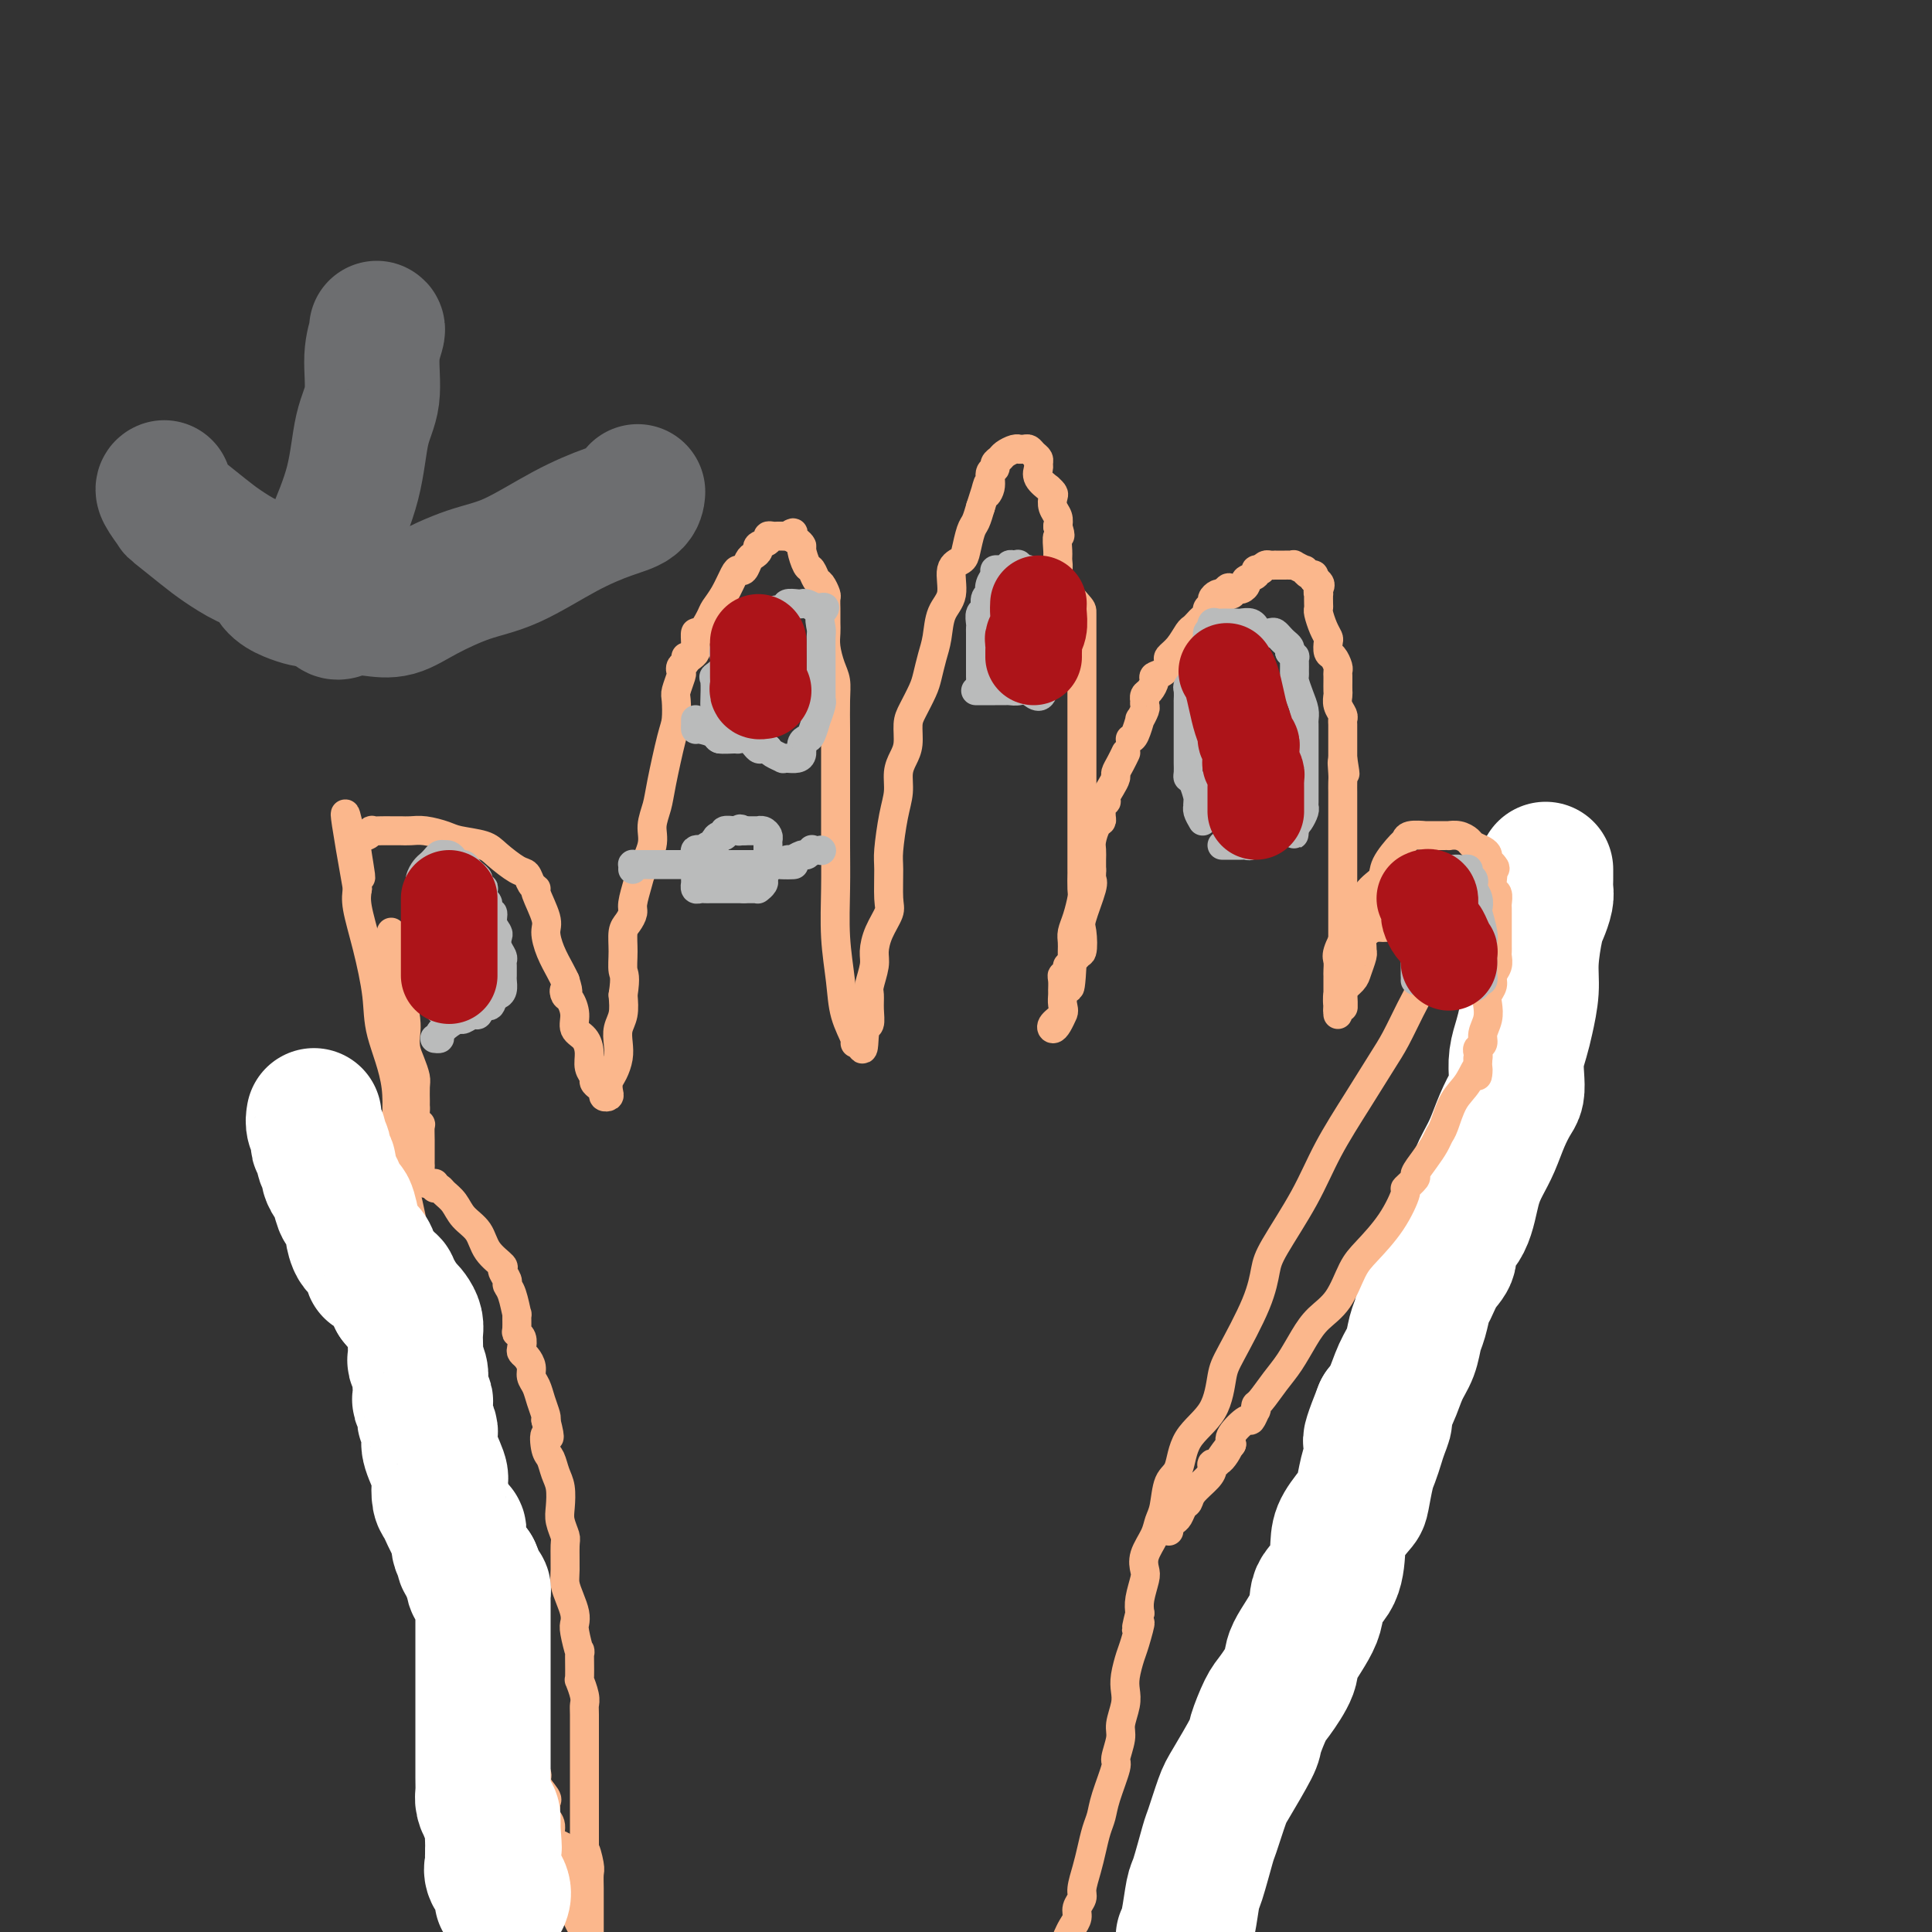 <svg viewBox='0 0 400 400' version='1.1' xmlns='http://www.w3.org/2000/svg' xmlns:xlink='http://www.w3.org/1999/xlink'><rect x="0" y="0" width="400" height="400" fill="#333333" stroke="none"/><g fill='none' stroke='#FBB78C' stroke-width='6' stroke-linecap='round' stroke-linejoin='round'><path d='M106,357c0.083,-0.360 0.167,-0.719 0,-1c-0.167,-0.281 -0.584,-0.482 -1,-1c-0.416,-0.518 -0.830,-1.351 -1,-2c-0.170,-0.649 -0.097,-1.114 0,-2c0.097,-0.886 0.218,-2.195 0,-3c-0.218,-0.805 -0.777,-1.107 -1,-2c-0.223,-0.893 -0.112,-2.376 0,-3c0.112,-0.624 0.223,-0.388 0,-1c-0.223,-0.612 -0.781,-2.071 -1,-3c-0.219,-0.929 -0.098,-1.329 0,-2c0.098,-0.671 0.172,-1.614 0,-3c-0.172,-1.386 -0.589,-3.215 -1,-5c-0.411,-1.785 -0.815,-3.525 -1,-5c-0.185,-1.475 -0.152,-2.686 0,-4c0.152,-1.314 0.423,-2.732 0,-4c-0.423,-1.268 -1.539,-2.385 -2,-4c-0.461,-1.615 -0.265,-3.726 0,-5c0.265,-1.274 0.601,-1.709 0,-4c-0.601,-2.291 -2.138,-6.437 -3,-10c-0.862,-3.563 -1.048,-6.545 -2,-11c-0.952,-4.455 -2.669,-10.385 -4,-15c-1.331,-4.615 -2.276,-7.916 -3,-11c-0.724,-3.084 -1.226,-5.951 -2,-9c-0.774,-3.049 -1.821,-6.280 -2,-10c-0.179,-3.720 0.509,-7.930 0,-12c-0.509,-4.070 -2.214,-7.999 -3,-11c-0.786,-3.001 -0.654,-5.072 -1,-8c-0.346,-2.928 -1.170,-6.711 -2,-10c-0.830,-3.289 -1.666,-6.082 -2,-8c-0.334,-1.918 -0.167,-2.959 0,-4'/><path d='M74,184c-4.954,-27.818 -1.339,-10.864 0,-5c1.339,5.864 0.401,0.639 0,-2c-0.401,-2.639 -0.267,-2.693 0,-3c0.267,-0.307 0.666,-0.867 1,-1c0.334,-0.133 0.604,0.160 1,0c0.396,-0.160 0.918,-0.775 1,-1c0.082,-0.225 -0.277,-0.060 0,0c0.277,0.060 1.190,0.016 2,0c0.810,-0.016 1.517,-0.005 2,0c0.483,0.005 0.741,0.004 1,0c0.259,-0.004 0.517,-0.012 1,0c0.483,0.012 1.190,0.044 2,0c0.810,-0.044 1.724,-0.165 3,0c1.276,0.165 2.916,0.615 4,1c1.084,0.385 1.614,0.704 3,1c1.386,0.296 3.628,0.569 5,1c1.372,0.431 1.875,1.019 3,2c1.125,0.981 2.874,2.353 4,3c1.126,0.647 1.630,0.568 2,1c0.370,0.432 0.606,1.374 1,2c0.394,0.626 0.945,0.936 1,1c0.055,0.064 -0.385,-0.117 0,1c0.385,1.117 1.595,3.531 2,5c0.405,1.469 0.006,1.992 0,3c-0.006,1.008 0.383,2.502 1,4c0.617,1.498 1.462,2.999 2,4c0.538,1.001 0.769,1.500 1,2'/><path d='M117,203c1.094,3.493 0.330,2.224 0,2c-0.330,-0.224 -0.226,0.596 0,1c0.226,0.404 0.572,0.390 1,1c0.428,0.610 0.937,1.844 1,3c0.063,1.156 -0.319,2.236 0,3c0.319,0.764 1.339,1.213 2,2c0.661,0.787 0.965,1.913 1,3c0.035,1.087 -0.197,2.136 0,3c0.197,0.864 0.822,1.541 1,2c0.178,0.459 -0.092,0.698 0,1c0.092,0.302 0.547,0.667 1,1c0.453,0.333 0.905,0.633 1,1c0.095,0.367 -0.168,0.801 0,1c0.168,0.199 0.767,0.164 1,0c0.233,-0.164 0.101,-0.455 0,-1c-0.101,-0.545 -0.172,-1.342 0,-2c0.172,-0.658 0.586,-1.175 1,-2c0.414,-0.825 0.829,-1.956 1,-3c0.171,-1.044 0.097,-2.002 0,-3c-0.097,-0.998 -0.219,-2.038 0,-3c0.219,-0.962 0.777,-1.846 1,-3c0.223,-1.154 0.112,-2.577 0,-4'/><path d='M129,206c0.616,-4.042 0.155,-4.147 0,-5c-0.155,-0.853 -0.004,-2.453 0,-4c0.004,-1.547 -0.139,-3.041 0,-4c0.139,-0.959 0.561,-1.385 1,-2c0.439,-0.615 0.896,-1.420 1,-2c0.104,-0.580 -0.145,-0.934 0,-2c0.145,-1.066 0.683,-2.844 1,-4c0.317,-1.156 0.413,-1.690 1,-3c0.587,-1.310 1.667,-3.397 2,-5c0.333,-1.603 -0.079,-2.720 0,-4c0.079,-1.280 0.648,-2.721 1,-4c0.352,-1.279 0.486,-2.396 1,-5c0.514,-2.604 1.409,-6.694 2,-9c0.591,-2.306 0.876,-2.827 1,-4c0.124,-1.173 0.085,-2.997 0,-4c-0.085,-1.003 -0.215,-1.186 0,-2c0.215,-0.814 0.776,-2.260 1,-3c0.224,-0.740 0.113,-0.773 0,-1c-0.113,-0.227 -0.226,-0.649 0,-1c0.226,-0.351 0.792,-0.633 1,-1c0.208,-0.367 0.060,-0.819 0,-1c-0.060,-0.181 -0.030,-0.090 0,0'/><path d='M143,136c0.424,-0.322 0.848,-0.644 1,-1c0.152,-0.356 0.034,-0.746 0,-1c-0.034,-0.254 0.018,-0.371 0,-1c-0.018,-0.629 -0.104,-1.770 0,-2c0.104,-0.230 0.399,0.450 1,0c0.601,-0.450 1.509,-2.030 2,-3c0.491,-0.970 0.565,-1.330 1,-2c0.435,-0.670 1.230,-1.650 2,-3c0.770,-1.350 1.515,-3.068 2,-4c0.485,-0.932 0.709,-1.076 1,-1c0.291,0.076 0.650,0.371 1,0c0.350,-0.371 0.690,-1.409 1,-2c0.310,-0.591 0.590,-0.737 1,-1c0.410,-0.263 0.950,-0.645 1,-1c0.050,-0.355 -0.390,-0.684 0,-1c0.390,-0.316 1.611,-0.621 2,-1c0.389,-0.379 -0.054,-0.834 0,-1c0.054,-0.166 0.606,-0.045 1,0c0.394,0.045 0.631,0.012 1,0c0.369,-0.012 0.868,-0.003 1,0c0.132,0.003 -0.105,0.001 0,0c0.105,-0.001 0.553,-0.000 1,0'/><path d='M163,111c1.885,-1.283 1.096,-0.491 1,0c-0.096,0.491 0.499,0.680 1,1c0.501,0.320 0.908,0.772 1,1c0.092,0.228 -0.130,0.231 0,1c0.130,0.769 0.613,2.304 1,3c0.387,0.696 0.678,0.552 1,1c0.322,0.448 0.675,1.486 1,2c0.325,0.514 0.623,0.504 1,1c0.377,0.496 0.833,1.498 1,2c0.167,0.502 0.045,0.504 0,1c-0.045,0.496 -0.013,1.486 0,2c0.013,0.514 0.006,0.553 0,1c-0.006,0.447 -0.012,1.301 0,2c0.012,0.699 0.042,1.241 0,2c-0.042,0.759 -0.155,1.735 0,3c0.155,1.265 0.577,2.818 1,4c0.423,1.182 0.845,1.992 1,3c0.155,1.008 0.041,2.212 0,4c-0.041,1.788 -0.011,4.159 0,6c0.011,1.841 0.003,3.153 0,5c-0.003,1.847 -0.002,4.230 0,6c0.002,1.770 0.004,2.926 0,5c-0.004,2.074 -0.013,5.067 0,8c0.013,2.933 0.050,5.805 0,9c-0.050,3.195 -0.186,6.712 0,10c0.186,3.288 0.693,6.345 1,9c0.307,2.655 0.412,4.908 1,7c0.588,2.092 1.658,4.025 2,5c0.342,0.975 -0.045,0.993 0,1c0.045,0.007 0.523,0.004 1,0'/><path d='M178,216c0.939,3.035 0.786,-0.378 1,-2c0.214,-1.622 0.793,-1.453 1,-2c0.207,-0.547 0.041,-1.811 0,-3c-0.041,-1.189 0.043,-2.302 0,-3c-0.043,-0.698 -0.214,-0.981 0,-2c0.214,-1.019 0.814,-2.772 1,-4c0.186,-1.228 -0.041,-1.929 0,-3c0.041,-1.071 0.350,-2.513 1,-4c0.650,-1.487 1.641,-3.019 2,-4c0.359,-0.981 0.086,-1.409 0,-3c-0.086,-1.591 0.015,-4.344 0,-6c-0.015,-1.656 -0.145,-2.215 0,-4c0.145,-1.785 0.565,-4.798 1,-7c0.435,-2.202 0.887,-3.594 1,-5c0.113,-1.406 -0.111,-2.826 0,-4c0.111,-1.174 0.558,-2.103 1,-3c0.442,-0.897 0.878,-1.761 1,-3c0.122,-1.239 -0.069,-2.852 0,-4c0.069,-1.148 0.400,-1.831 1,-3c0.600,-1.169 1.469,-2.823 2,-4c0.531,-1.177 0.725,-1.877 1,-3c0.275,-1.123 0.632,-2.668 1,-4c0.368,-1.332 0.746,-2.451 1,-4c0.254,-1.549 0.383,-3.529 1,-5c0.617,-1.471 1.724,-2.432 2,-4c0.276,-1.568 -0.277,-3.742 0,-5c0.277,-1.258 1.384,-1.599 2,-2c0.616,-0.401 0.743,-0.860 1,-2c0.257,-1.140 0.646,-2.961 1,-4c0.354,-1.039 0.673,-1.297 1,-2c0.327,-0.703 0.664,-1.852 1,-3'/><path d='M203,105c2.482,-7.626 1.186,-4.190 1,-3c-0.186,1.190 0.738,0.134 1,-1c0.262,-1.134 -0.138,-2.345 0,-3c0.138,-0.655 0.814,-0.754 1,-1c0.186,-0.246 -0.118,-0.640 0,-1c0.118,-0.360 0.658,-0.685 1,-1c0.342,-0.315 0.487,-0.620 1,-1c0.513,-0.380 1.394,-0.835 2,-1c0.606,-0.165 0.936,-0.041 1,0c0.064,0.041 -0.137,-0.000 0,0c0.137,0.000 0.611,0.042 1,0c0.389,-0.042 0.693,-0.167 1,0c0.307,0.167 0.616,0.624 1,1c0.384,0.376 0.843,0.669 1,1c0.157,0.331 0.013,0.701 0,1c-0.013,0.299 0.105,0.528 0,1c-0.105,0.472 -0.434,1.186 0,2c0.434,0.814 1.632,1.727 2,2c0.368,0.273 -0.094,-0.093 0,0c0.094,0.093 0.743,0.644 1,1c0.257,0.356 0.120,0.518 0,1c-0.120,0.482 -0.225,1.284 0,2c0.225,0.716 0.778,1.348 1,2c0.222,0.652 0.111,1.326 0,2'/><path d='M219,109c0.927,2.771 0.245,1.698 0,2c-0.245,0.302 -0.051,1.979 0,3c0.051,1.021 -0.039,1.384 0,2c0.039,0.616 0.207,1.483 0,2c-0.207,0.517 -0.787,0.683 0,2c0.787,1.317 2.943,3.783 4,5c1.057,1.217 1.015,1.184 1,2c-0.015,0.816 -0.004,2.483 0,4c0.004,1.517 0.001,2.886 0,4c-0.001,1.114 -0.000,1.972 0,4c0.000,2.028 0.000,5.224 0,7c-0.000,1.776 -0.000,2.131 0,3c0.000,0.869 0.000,2.252 0,4c-0.000,1.748 -0.000,3.861 0,5c0.000,1.139 0.000,1.303 0,2c-0.000,0.697 0.000,1.926 0,3c-0.000,1.074 -0.000,1.994 0,3c0.000,1.006 0.000,2.096 0,3c-0.000,0.904 -0.000,1.620 0,2c0.000,0.380 0.000,0.425 0,1c-0.000,0.575 -0.000,1.681 0,2c0.000,0.319 0.001,-0.149 0,1c-0.001,1.149 -0.003,3.914 0,5c0.003,1.086 0.011,0.493 0,1c-0.011,0.507 -0.041,2.114 0,3c0.041,0.886 0.155,1.052 0,2c-0.155,0.948 -0.577,2.677 -1,4c-0.423,1.323 -0.845,2.241 -1,3c-0.155,0.759 -0.042,1.358 0,2c0.042,0.642 0.012,1.326 0,2c-0.012,0.674 -0.006,1.337 0,2'/><path d='M222,199c-0.552,10.623 -0.933,3.179 -1,1c-0.067,-2.179 0.178,0.907 0,2c-0.178,1.093 -0.780,0.194 -1,0c-0.220,-0.194 -0.057,0.318 0,1c0.057,0.682 0.008,1.534 0,2c-0.008,0.466 0.025,0.546 0,1c-0.025,0.454 -0.109,1.283 0,2c0.109,0.717 0.411,1.323 0,2c-0.411,0.677 -1.536,1.424 -2,2c-0.464,0.576 -0.269,0.979 0,1c0.269,0.021 0.611,-0.341 1,-1c0.389,-0.659 0.825,-1.617 1,-2c0.175,-0.383 0.087,-0.192 0,0'/><path d='M223,198c-0.109,-0.532 -0.218,-1.063 0,-1c0.218,0.063 0.762,0.722 1,0c0.238,-0.722 0.169,-2.823 0,-4c-0.169,-1.177 -0.438,-1.429 0,-3c0.438,-1.571 1.581,-4.460 2,-6c0.419,-1.540 0.112,-1.732 0,-2c-0.112,-0.268 -0.030,-0.610 0,-1c0.030,-0.390 0.009,-0.826 0,-1c-0.009,-0.174 -0.004,-0.087 0,0'/><path d='M226,180c0.002,0.176 0.003,0.352 0,0c-0.003,-0.352 -0.011,-1.232 0,-2c0.011,-0.768 0.041,-1.423 0,-2c-0.041,-0.577 -0.155,-1.077 0,-2c0.155,-0.923 0.578,-2.271 1,-3c0.422,-0.729 0.844,-0.840 1,-1c0.156,-0.160 0.046,-0.368 0,-1c-0.046,-0.632 -0.027,-1.688 0,-2c0.027,-0.312 0.063,0.121 0,0c-0.063,-0.121 -0.223,-0.796 0,-1c0.223,-0.204 0.830,0.062 1,0c0.170,-0.062 -0.095,-0.453 0,-1c0.095,-0.547 0.551,-1.250 1,-2c0.449,-0.750 0.891,-1.546 1,-2c0.109,-0.454 -0.115,-0.565 0,-1c0.115,-0.435 0.569,-1.194 1,-2c0.431,-0.806 0.837,-1.659 1,-2c0.163,-0.341 0.081,-0.171 0,0'/><path d='M234,153c0.301,-0.068 0.603,-0.136 1,-1c0.397,-0.864 0.891,-2.523 1,-3c0.109,-0.477 -0.167,0.227 0,0c0.167,-0.227 0.776,-1.385 1,-2c0.224,-0.615 0.063,-0.689 0,-1c-0.063,-0.311 -0.027,-0.861 0,-1c0.027,-0.139 0.044,0.131 0,0c-0.044,-0.131 -0.149,-0.664 0,-1c0.149,-0.336 0.552,-0.475 1,-1c0.448,-0.525 0.942,-1.435 1,-2c0.058,-0.565 -0.318,-0.783 0,-1c0.318,-0.217 1.332,-0.433 2,-1c0.668,-0.567 0.991,-1.486 1,-2c0.009,-0.514 -0.296,-0.624 0,-1c0.296,-0.376 1.192,-1.018 2,-2c0.808,-0.982 1.527,-2.305 2,-3c0.473,-0.695 0.700,-0.764 1,-1c0.300,-0.236 0.673,-0.641 1,-1c0.327,-0.359 0.609,-0.673 1,-1c0.391,-0.327 0.892,-0.666 1,-1c0.108,-0.334 -0.178,-0.664 0,-1c0.178,-0.336 0.821,-0.678 1,-1c0.179,-0.322 -0.106,-0.625 0,-1c0.106,-0.375 0.602,-0.821 1,-1c0.398,-0.179 0.699,-0.089 1,0'/><path d='M253,123c2.328,-2.625 1.148,-0.689 1,0c-0.148,0.689 0.735,0.129 1,0c0.265,-0.129 -0.089,0.173 0,0c0.089,-0.173 0.620,-0.820 1,-1c0.380,-0.180 0.609,0.106 1,0c0.391,-0.106 0.946,-0.603 1,-1c0.054,-0.397 -0.392,-0.695 0,-1c0.392,-0.305 1.620,-0.618 2,-1c0.380,-0.382 -0.090,-0.834 0,-1c0.090,-0.166 0.740,-0.048 1,0c0.260,0.048 0.130,0.024 0,0'/><path d='M261,118c0.341,-0.423 0.683,-0.845 1,-1c0.317,-0.155 0.610,-0.041 1,0c0.390,0.041 0.878,0.011 1,0c0.122,-0.011 -0.121,-0.003 0,0c0.121,0.003 0.605,-0.000 1,0c0.395,0.000 0.702,0.004 1,0c0.298,-0.004 0.587,-0.016 1,0c0.413,0.016 0.951,0.061 1,0c0.049,-0.061 -0.389,-0.227 0,0c0.389,0.227 1.607,0.848 2,1c0.393,0.152 -0.039,-0.165 0,0c0.039,0.165 0.549,0.814 1,1c0.451,0.186 0.843,-0.090 1,0c0.157,0.090 0.078,0.545 0,1'/><path d='M272,120c1.928,0.694 1.249,1.429 1,2c-0.249,0.571 -0.067,0.977 0,1c0.067,0.023 0.021,-0.338 0,0c-0.021,0.338 -0.016,1.376 0,2c0.016,0.624 0.043,0.835 0,1c-0.043,0.165 -0.156,0.286 0,1c0.156,0.714 0.580,2.022 1,3c0.420,0.978 0.834,1.628 1,2c0.166,0.372 0.083,0.467 0,1c-0.083,0.533 -0.166,1.505 0,2c0.166,0.495 0.580,0.513 1,1c0.420,0.487 0.844,1.444 1,2c0.156,0.556 0.042,0.712 0,1c-0.042,0.288 -0.012,0.710 0,1c0.012,0.290 0.007,0.449 0,1c-0.007,0.551 -0.016,1.496 0,2c0.016,0.504 0.057,0.568 0,1c-0.057,0.432 -0.211,1.233 0,2c0.211,0.767 0.789,1.500 1,2c0.211,0.500 0.057,0.767 0,1c-0.057,0.233 -0.015,0.433 0,1c0.015,0.567 0.004,1.503 0,2c-0.004,0.497 -0.001,0.557 0,1c0.001,0.443 0.000,1.269 0,2c-0.000,0.731 -0.000,1.365 0,2'/><path d='M278,157c0.928,5.853 0.249,1.987 0,1c-0.249,-0.987 -0.067,0.906 0,2c0.067,1.094 0.018,1.390 0,2c-0.018,0.610 -0.005,1.534 0,2c0.005,0.466 0.001,0.475 0,2c-0.001,1.525 -0.000,4.565 0,7c0.000,2.435 0.000,4.265 0,6c-0.000,1.735 -0.000,3.374 0,5c0.000,1.626 0.000,3.238 0,5c-0.000,1.762 -0.000,3.673 0,5c0.000,1.327 0.000,2.071 0,3c-0.000,0.929 -0.000,2.042 0,3c0.000,0.958 0.000,1.762 0,2c-0.000,0.238 -0.000,-0.090 0,0c0.000,0.090 0.000,0.597 0,1c-0.000,0.403 -0.000,0.701 0,1'/><path d='M278,204c0.061,7.747 0.212,3.615 0,2c-0.212,-1.615 -0.789,-0.711 -1,0c-0.211,0.711 -0.057,1.230 0,2c0.057,0.770 0.016,1.791 0,2c-0.016,0.209 -0.008,-0.396 0,-1'/><path d='M277,209c-0.136,0.594 0.023,-0.422 0,-1c-0.023,-0.578 -0.228,-0.720 0,-1c0.228,-0.280 0.888,-0.698 1,-1c0.112,-0.302 -0.324,-0.487 0,-1c0.324,-0.513 1.407,-1.352 2,-2c0.593,-0.648 0.695,-1.104 1,-2c0.305,-0.896 0.813,-2.233 1,-3c0.187,-0.767 0.053,-0.965 0,-1c-0.053,-0.035 -0.025,0.093 0,0c0.025,-0.093 0.048,-0.406 0,-1c-0.048,-0.594 -0.167,-1.468 0,-2c0.167,-0.532 0.619,-0.724 1,-1c0.381,-0.276 0.690,-0.638 1,-1'/><path d='M284,192c1.245,-2.791 0.858,-1.270 1,-1c0.142,0.270 0.812,-0.712 1,-1c0.188,-0.288 -0.104,0.119 0,0c0.104,-0.119 0.606,-0.764 1,-1c0.394,-0.236 0.679,-0.063 1,0c0.321,0.063 0.677,0.017 1,0c0.323,-0.017 0.612,-0.005 1,0c0.388,0.005 0.875,0.001 1,0c0.125,-0.001 -0.111,-0.000 0,0c0.111,0.000 0.568,0.000 1,0c0.432,-0.000 0.838,-0.000 1,0c0.162,0.000 0.081,0.000 0,0'/><path d='M312,189c0.446,-0.006 0.893,-0.013 1,0c0.107,0.013 -0.125,0.045 0,0c0.125,-0.045 0.608,-0.168 1,0c0.392,0.168 0.693,0.625 1,1c0.307,0.375 0.618,0.668 1,1c0.382,0.332 0.833,0.705 1,1c0.167,0.295 0.048,0.513 0,1c-0.048,0.487 -0.027,1.244 0,2c0.027,0.756 0.060,1.512 0,2c-0.060,0.488 -0.212,0.708 0,1c0.212,0.292 0.789,0.656 1,1c0.211,0.344 0.057,0.667 0,1c-0.057,0.333 -0.015,0.677 0,1c0.015,0.323 0.004,0.625 0,1c-0.004,0.375 -0.001,0.821 0,1c0.001,0.179 0.001,0.089 0,0'/><path d='M285,192c0.364,-0.008 0.728,-0.016 1,0c0.272,0.016 0.453,0.057 1,0c0.547,-0.057 1.460,-0.211 2,0c0.540,0.211 0.708,0.789 1,1c0.292,0.211 0.707,0.057 1,0c0.293,-0.057 0.462,-0.015 1,0c0.538,0.015 1.443,0.005 2,0c0.557,-0.005 0.765,-0.005 1,0c0.235,0.005 0.497,0.015 1,0c0.503,-0.015 1.248,-0.057 2,0c0.752,0.057 1.512,0.211 2,0c0.488,-0.211 0.704,-0.789 1,-1c0.296,-0.211 0.671,-0.057 1,0c0.329,0.057 0.613,0.015 1,0c0.387,-0.015 0.877,-0.004 1,0c0.123,0.004 -0.121,0.001 0,0c0.121,-0.001 0.606,-0.000 1,0c0.394,0.000 0.697,0.000 1,0c0.303,-0.000 0.606,-0.001 1,0c0.394,0.001 0.879,0.003 1,0c0.121,-0.003 -0.122,-0.011 0,0c0.122,0.011 0.610,0.041 1,0c0.390,-0.041 0.683,-0.155 1,0c0.317,0.155 0.659,0.577 1,1'/><path d='M311,193c4.189,0.150 1.662,0.025 1,0c-0.662,-0.025 0.539,0.049 1,0c0.461,-0.049 0.180,-0.220 0,0c-0.180,0.220 -0.258,0.833 0,1c0.258,0.167 0.854,-0.110 1,0c0.146,0.110 -0.157,0.607 0,1c0.157,0.393 0.774,0.682 1,1c0.226,0.318 0.061,0.667 0,1c-0.061,0.333 -0.016,0.652 0,1c0.016,0.348 0.004,0.727 0,1c-0.004,0.273 -0.001,0.442 0,1c0.001,0.558 0.000,1.505 0,2c-0.000,0.495 -0.000,0.538 0,1c0.000,0.462 0.000,1.342 0,2c-0.000,0.658 -0.001,1.093 0,2c0.001,0.907 0.002,2.286 0,3c-0.002,0.714 -0.008,0.762 0,1c0.008,0.238 0.030,0.665 0,1c-0.030,0.335 -0.113,0.578 0,1c0.113,0.422 0.422,1.024 0,2c-0.422,0.976 -1.577,2.327 -2,3c-0.423,0.673 -0.116,0.666 0,1c0.116,0.334 0.041,1.007 0,2c-0.041,0.993 -0.050,2.306 0,3c0.050,0.694 0.157,0.770 0,1c-0.157,0.230 -0.579,0.615 -1,1'/><path d='M312,226c-0.476,4.902 -0.166,2.658 0,2c0.166,-0.658 0.189,0.270 0,1c-0.189,0.730 -0.589,1.260 -1,2c-0.411,0.740 -0.832,1.689 -1,2c-0.168,0.311 -0.083,-0.016 0,0c0.083,0.016 0.165,0.374 0,1c-0.165,0.626 -0.578,1.518 -1,2c-0.422,0.482 -0.853,0.553 -1,1c-0.147,0.447 -0.010,1.271 0,2c0.010,0.729 -0.106,1.364 0,2c0.106,0.636 0.436,1.273 0,2c-0.436,0.727 -1.636,1.544 -2,2c-0.364,0.456 0.110,0.550 0,1c-0.110,0.450 -0.803,1.257 -1,2c-0.197,0.743 0.102,1.423 0,2c-0.102,0.577 -0.605,1.050 -1,2c-0.395,0.950 -0.681,2.377 -1,3c-0.319,0.623 -0.671,0.441 -1,1c-0.329,0.559 -0.635,1.857 -1,3c-0.365,1.143 -0.788,2.129 -1,3c-0.212,0.871 -0.211,1.627 -1,3c-0.789,1.373 -2.366,3.362 -3,5c-0.634,1.638 -0.323,2.923 -1,4c-0.677,1.077 -2.342,1.946 -4,4c-1.658,2.054 -3.310,5.293 -4,7c-0.690,1.707 -0.416,1.883 -1,3c-0.584,1.117 -2.024,3.176 -3,5c-0.976,1.824 -1.488,3.412 -2,5'/><path d='M281,298c-3.109,6.049 -1.881,4.670 -2,5c-0.119,0.330 -1.586,2.368 -2,4c-0.414,1.632 0.225,2.857 0,4c-0.225,1.143 -1.314,2.205 -2,3c-0.686,0.795 -0.968,1.322 -1,2c-0.032,0.678 0.184,1.505 0,2c-0.184,0.495 -0.770,0.658 -1,1c-0.230,0.342 -0.103,0.864 0,1c0.103,0.136 0.183,-0.115 0,0c-0.183,0.115 -0.627,0.596 -1,1c-0.373,0.404 -0.674,0.731 -1,1c-0.326,0.269 -0.676,0.481 -1,1c-0.324,0.519 -0.622,1.346 -1,2c-0.378,0.654 -0.836,1.133 -1,2c-0.164,0.867 -0.032,2.120 0,3c0.032,0.880 -0.034,1.388 0,2c0.034,0.612 0.168,1.329 0,2c-0.168,0.671 -0.636,1.295 -1,2c-0.364,0.705 -0.622,1.491 -1,2c-0.378,0.509 -0.875,0.740 -1,1c-0.125,0.260 0.121,0.548 0,1c-0.121,0.452 -0.610,1.069 -1,2c-0.390,0.931 -0.682,2.175 -1,3c-0.318,0.825 -0.663,1.229 -1,2c-0.337,0.771 -0.668,1.908 -1,3c-0.332,1.092 -0.666,2.140 -1,3c-0.334,0.860 -0.667,1.531 -1,2c-0.333,0.469 -0.667,0.734 -1,1'/><path d='M258,356c-3.742,9.330 -1.596,3.654 -1,2c0.596,-1.654 -0.356,0.714 -1,2c-0.644,1.286 -0.979,1.492 -1,2c-0.021,0.508 0.272,1.320 0,2c-0.272,0.680 -1.108,1.227 -2,2c-0.892,0.773 -1.838,1.770 -2,3c-0.162,1.230 0.460,2.693 0,4c-0.460,1.307 -2.003,2.457 -3,4c-0.997,1.543 -1.448,3.477 -2,5c-0.552,1.523 -1.203,2.633 -2,4c-0.797,1.367 -1.738,2.991 -2,4c-0.262,1.009 0.157,1.405 0,2c-0.157,0.595 -0.888,1.391 -1,2c-0.112,0.609 0.397,1.031 0,2c-0.397,0.969 -1.698,2.484 -3,4'/><path d='M104,339c0.370,1.305 0.740,2.609 1,4c0.260,1.391 0.410,2.867 1,4c0.590,1.133 1.619,1.923 2,3c0.381,1.077 0.114,2.442 0,3c-0.114,0.558 -0.075,0.308 0,2c0.075,1.692 0.185,5.325 0,7c-0.185,1.675 -0.666,1.390 0,2c0.666,0.610 2.480,2.113 3,3c0.520,0.887 -0.254,1.158 0,2c0.254,0.842 1.537,2.255 2,3c0.463,0.745 0.108,0.823 0,1c-0.108,0.177 0.031,0.454 0,1c-0.031,0.546 -0.234,1.361 0,2c0.234,0.639 0.903,1.101 1,2c0.097,0.899 -0.377,2.235 0,3c0.377,0.765 1.606,0.959 2,1c0.394,0.041 -0.046,-0.072 0,1c0.046,1.072 0.579,3.329 1,5c0.421,1.671 0.729,2.758 1,4c0.271,1.242 0.506,2.641 1,4c0.494,1.359 1.247,2.680 2,4'/><path d='M90,245c-0.340,-0.016 -0.679,-0.032 -1,0c-0.321,0.032 -0.622,0.112 -1,0c-0.378,-0.112 -0.833,-0.415 -1,-1c-0.167,-0.585 -0.045,-1.453 0,-2c0.045,-0.547 0.012,-0.774 0,-1c-0.012,-0.226 -0.003,-0.450 0,-1c0.003,-0.550 0.002,-1.425 0,-2c-0.002,-0.575 -0.004,-0.850 0,-1c0.004,-0.150 0.015,-0.176 0,-1c-0.015,-0.824 -0.057,-2.445 0,-3c0.057,-0.555 0.211,-0.045 0,0c-0.211,0.045 -0.789,-0.376 -1,-1c-0.211,-0.624 -0.056,-1.451 0,-2c0.056,-0.549 0.012,-0.822 0,-1c-0.012,-0.178 0.007,-0.263 0,-1c-0.007,-0.737 -0.041,-2.126 0,-3c0.041,-0.874 0.155,-1.232 0,-2c-0.155,-0.768 -0.580,-1.946 -1,-3c-0.420,-1.054 -0.834,-1.983 -1,-3c-0.166,-1.017 -0.083,-2.122 0,-3c0.083,-0.878 0.166,-1.529 0,-3c-0.166,-1.471 -0.581,-3.763 -1,-5c-0.419,-1.237 -0.844,-1.419 -1,-2c-0.156,-0.581 -0.045,-1.562 0,-2c0.045,-0.438 0.022,-0.334 0,-1c-0.022,-0.666 -0.044,-2.102 0,-3c0.044,-0.898 0.156,-1.256 0,-2c-0.156,-0.744 -0.578,-1.872 -1,-3'/><path d='M90,246c0.360,-0.072 0.719,-0.145 1,0c0.281,0.145 0.482,0.506 1,1c0.518,0.494 1.352,1.120 2,2c0.648,0.880 1.111,2.013 2,3c0.889,0.987 2.204,1.826 3,3c0.796,1.174 1.074,2.682 2,4c0.926,1.318 2.500,2.448 3,3c0.500,0.552 -0.072,0.528 0,1c0.072,0.472 0.790,1.440 1,2c0.210,0.560 -0.087,0.710 0,1c0.087,0.290 0.558,0.718 1,2c0.442,1.282 0.854,3.417 1,4c0.146,0.583 0.025,-0.387 0,0c-0.025,0.387 0.045,2.131 0,3c-0.045,0.869 -0.206,0.862 0,1c0.206,0.138 0.777,0.421 1,1c0.223,0.579 0.097,1.454 0,2c-0.097,0.546 -0.167,0.765 0,1c0.167,0.235 0.569,0.488 1,1c0.431,0.512 0.890,1.282 1,2c0.110,0.718 -0.128,1.383 0,2c0.128,0.617 0.622,1.186 1,2c0.378,0.814 0.640,1.873 1,3c0.360,1.127 0.817,2.322 1,3c0.183,0.678 0.091,0.839 0,1'/><path d='M113,294c1.405,5.470 0.419,3.144 0,3c-0.419,-0.144 -0.270,1.893 0,3c0.270,1.107 0.660,1.282 1,2c0.340,0.718 0.631,1.979 1,3c0.369,1.021 0.817,1.804 1,3c0.183,1.196 0.102,2.806 0,4c-0.102,1.194 -0.224,1.971 0,3c0.224,1.029 0.795,2.309 1,3c0.205,0.691 0.045,0.793 0,2c-0.045,1.207 0.027,3.517 0,5c-0.027,1.483 -0.152,2.138 0,3c0.152,0.862 0.580,1.932 1,3c0.420,1.068 0.830,2.134 1,3c0.170,0.866 0.098,1.533 0,2c-0.098,0.467 -0.224,0.736 0,2c0.224,1.264 0.796,3.525 1,4c0.204,0.475 0.041,-0.836 0,0c-0.041,0.836 0.042,3.821 0,5c-0.042,1.179 -0.207,0.554 0,1c0.207,0.446 0.788,1.965 1,3c0.212,1.035 0.057,1.587 0,2c-0.057,0.413 -0.015,0.686 0,2c0.015,1.314 0.004,3.669 0,5c-0.004,1.331 -0.001,1.638 0,2c0.001,0.362 0.000,0.778 0,2c-0.000,1.222 -0.000,3.250 0,4c0.000,0.750 0.000,0.223 0,1c-0.000,0.777 -0.000,2.858 0,4c0.000,1.142 0.000,1.346 0,2c-0.000,0.654 -0.000,1.758 0,3c0.000,1.242 0.000,2.621 0,4'/><path d='M121,382c-0.061,4.862 -0.212,1.515 0,1c0.212,-0.515 0.789,1.800 1,3c0.211,1.200 0.057,1.284 0,2c-0.057,0.716 -0.015,2.065 0,3c0.015,0.935 0.004,1.457 0,2c-0.004,0.543 -0.001,1.108 0,2c0.001,0.892 0.000,2.112 0,3c-0.000,0.888 -0.000,1.444 0,2'/><path d='M296,199c0.094,0.266 0.188,0.531 0,1c-0.188,0.469 -0.657,1.140 -1,2c-0.343,0.860 -0.561,1.909 -1,3c-0.439,1.091 -1.100,2.224 -2,4c-0.900,1.776 -2.041,4.196 -3,6c-0.959,1.804 -1.738,2.993 -3,5c-1.262,2.007 -3.006,4.832 -5,8c-1.994,3.168 -4.236,6.680 -6,10c-1.764,3.320 -3.050,6.447 -5,10c-1.950,3.553 -4.564,7.532 -6,10c-1.436,2.468 -1.694,3.426 -2,5c-0.306,1.574 -0.660,3.766 -2,7c-1.340,3.234 -3.668,7.510 -5,10c-1.332,2.490 -1.670,3.192 -2,5c-0.330,1.808 -0.652,4.721 -2,7c-1.348,2.279 -3.724,3.922 -5,6c-1.276,2.078 -1.454,4.589 -2,6c-0.546,1.411 -1.460,1.721 -2,3c-0.540,1.279 -0.705,3.526 -1,5c-0.295,1.474 -0.719,2.175 -1,3c-0.281,0.825 -0.419,1.775 -1,3c-0.581,1.225 -1.606,2.726 -2,4c-0.394,1.274 -0.157,2.321 0,3c0.157,0.679 0.235,0.991 0,2c-0.235,1.009 -0.781,2.717 -1,4c-0.219,1.283 -0.109,2.142 0,3'/><path d='M236,334c-1.498,5.814 -0.244,2.348 0,2c0.244,-0.348 -0.522,2.422 -1,4c-0.478,1.578 -0.668,1.963 -1,3c-0.332,1.037 -0.806,2.726 -1,4c-0.194,1.274 -0.109,2.131 0,3c0.109,0.869 0.241,1.748 0,3c-0.241,1.252 -0.856,2.876 -1,4c-0.144,1.124 0.183,1.746 0,3c-0.183,1.254 -0.875,3.139 -1,4c-0.125,0.861 0.317,0.698 0,2c-0.317,1.302 -1.394,4.069 -2,6c-0.606,1.931 -0.741,3.024 -1,4c-0.259,0.976 -0.643,1.833 -1,3c-0.357,1.167 -0.688,2.644 -1,4c-0.312,1.356 -0.605,2.590 -1,4c-0.395,1.410 -0.894,2.997 -1,4c-0.106,1.003 0.179,1.424 0,2c-0.179,0.576 -0.821,1.309 -1,2c-0.179,0.691 0.106,1.340 0,2c-0.106,0.660 -0.602,1.331 -1,2c-0.398,0.669 -0.699,1.334 -1,2'/></g>
<g fill='none' stroke='#FFFFFF' stroke-width='28' stroke-linecap='round' stroke-linejoin='round'><path d='M320,180c0.007,0.658 0.013,1.317 0,2c-0.013,0.683 -0.046,1.392 0,2c0.046,0.608 0.171,1.115 0,2c-0.171,0.885 -0.637,2.148 -1,3c-0.363,0.852 -0.622,1.294 -1,3c-0.378,1.706 -0.876,4.675 -1,7c-0.124,2.325 0.124,4.005 0,6c-0.124,1.995 -0.621,4.306 -1,6c-0.379,1.694 -0.640,2.770 -1,4c-0.360,1.230 -0.820,2.614 -1,4c-0.180,1.386 -0.078,2.776 0,4c0.078,1.224 0.134,2.283 0,3c-0.134,0.717 -0.459,1.091 -1,2c-0.541,0.909 -1.298,2.354 -2,4c-0.702,1.646 -1.349,3.494 -2,5c-0.651,1.506 -1.308,2.672 -2,4c-0.692,1.328 -1.421,2.819 -2,5c-0.579,2.181 -1.009,5.054 -2,7c-0.991,1.946 -2.542,2.967 -3,4c-0.458,1.033 0.176,2.080 0,3c-0.176,0.920 -1.160,1.715 -2,3c-0.840,1.285 -1.534,3.060 -2,4c-0.466,0.940 -0.705,1.043 -1,2c-0.295,0.957 -0.645,2.766 -1,4c-0.355,1.234 -0.714,1.891 -1,3c-0.286,1.109 -0.499,2.668 -1,4c-0.501,1.332 -1.289,2.435 -2,4c-0.711,1.565 -1.346,3.590 -2,5c-0.654,1.410 -1.327,2.205 -2,3'/><path d='M286,292c-4.344,10.867 -1.205,5.034 0,3c1.205,-2.034 0.477,-0.268 0,1c-0.477,1.268 -0.703,2.039 -1,3c-0.297,0.961 -0.664,2.112 -1,3c-0.336,0.888 -0.640,1.512 -1,3c-0.360,1.488 -0.777,3.840 -1,5c-0.223,1.160 -0.253,1.128 -1,2c-0.747,0.872 -2.210,2.649 -3,4c-0.790,1.351 -0.906,2.277 -1,4c-0.094,1.723 -0.166,4.244 -1,6c-0.834,1.756 -2.429,2.747 -3,4c-0.571,1.253 -0.116,2.769 -1,5c-0.884,2.231 -3.106,5.176 -4,7c-0.894,1.824 -0.460,2.528 -1,4c-0.540,1.472 -2.053,3.711 -3,5c-0.947,1.289 -1.327,1.629 -2,3c-0.673,1.371 -1.637,3.772 -2,5c-0.363,1.228 -0.124,1.283 -1,3c-0.876,1.717 -2.869,5.098 -4,7c-1.131,1.902 -1.402,2.326 -2,4c-0.598,1.674 -1.522,4.598 -2,6c-0.478,1.402 -0.509,1.282 -1,3c-0.491,1.718 -1.441,5.275 -2,7c-0.559,1.725 -0.727,1.618 -1,3c-0.273,1.382 -0.649,4.252 -1,6c-0.351,1.748 -0.675,2.374 -1,3'/><path d='M65,231c-0.111,0.642 -0.222,1.284 0,2c0.222,0.716 0.776,1.505 1,2c0.224,0.495 0.116,0.695 0,1c-0.116,0.305 -0.242,0.714 0,1c0.242,0.286 0.852,0.447 1,1c0.148,0.553 -0.168,1.497 0,2c0.168,0.503 0.819,0.564 1,1c0.181,0.436 -0.106,1.248 0,2c0.106,0.752 0.607,1.446 1,2c0.393,0.554 0.679,0.969 1,2c0.321,1.031 0.676,2.679 1,3c0.324,0.321 0.615,-0.686 1,0c0.385,0.686 0.863,3.066 1,4c0.137,0.934 -0.068,0.421 0,1c0.068,0.579 0.410,2.250 1,3c0.590,0.750 1.428,0.577 2,1c0.572,0.423 0.878,1.441 1,2c0.122,0.559 0.061,0.661 0,1c-0.061,0.339 -0.123,0.917 0,1c0.123,0.083 0.429,-0.329 1,0c0.571,0.329 1.407,1.397 2,2c0.593,0.603 0.942,0.739 1,1c0.058,0.261 -0.177,0.647 0,1c0.177,0.353 0.765,0.672 1,1c0.235,0.328 0.118,0.664 0,1'/><path d='M82,269c1.646,2.119 1.762,1.917 2,2c0.238,0.083 0.600,0.450 1,1c0.400,0.550 0.838,1.284 1,2c0.162,0.716 0.047,1.413 0,2c-0.047,0.587 -0.027,1.064 0,2c0.027,0.936 0.060,2.330 0,3c-0.060,0.670 -0.212,0.617 0,1c0.212,0.383 0.788,1.203 1,2c0.212,0.797 0.061,1.572 0,2c-0.061,0.428 -0.030,0.509 0,1c0.030,0.491 0.061,1.392 0,2c-0.061,0.608 -0.214,0.921 0,1c0.214,0.079 0.793,-0.077 1,0c0.207,0.077 0.041,0.388 0,1c-0.041,0.612 0.042,1.526 0,2c-0.042,0.474 -0.209,0.508 0,1c0.209,0.492 0.796,1.442 1,2c0.204,0.558 0.027,0.725 0,1c-0.027,0.275 0.097,0.658 0,1c-0.097,0.342 -0.416,0.641 0,2c0.416,1.359 1.568,3.776 2,5c0.432,1.224 0.144,1.254 0,2c-0.144,0.746 -0.145,2.210 0,3c0.145,0.790 0.435,0.908 1,2c0.565,1.092 1.404,3.157 2,4c0.596,0.843 0.947,0.463 1,1c0.053,0.537 -0.193,1.989 0,3c0.193,1.011 0.825,1.580 1,2c0.175,0.420 -0.107,0.690 0,1c0.107,0.310 0.602,0.660 1,1c0.398,0.340 0.699,0.670 1,1'/><path d='M98,325c1.095,2.443 0.332,1.050 0,1c-0.332,-0.050 -0.233,1.243 0,2c0.233,0.757 0.598,0.976 1,1c0.402,0.024 0.840,-0.148 1,0c0.160,0.148 0.043,0.617 0,1c-0.043,0.383 -0.012,0.680 0,1c0.012,0.320 0.003,0.662 0,1c-0.003,0.338 -0.001,0.671 0,1c0.001,0.329 0.000,0.655 0,1c-0.000,0.345 -0.000,0.709 0,1c0.000,0.291 0.000,0.508 0,1c-0.000,0.492 -0.000,1.257 0,2c0.000,0.743 0.000,1.464 0,2c-0.000,0.536 -0.000,0.888 0,1c0.000,0.112 0.000,-0.018 0,1c-0.000,1.018 -0.000,3.182 0,4c0.000,0.818 0.000,0.290 0,1c-0.000,0.710 -0.000,2.657 0,4c0.000,1.343 0.000,2.084 0,3c-0.000,0.916 -0.000,2.009 0,3c0.000,0.991 0.000,1.879 0,3c-0.000,1.121 -0.001,2.474 0,3c0.001,0.526 0.003,0.225 0,1c-0.003,0.775 -0.011,2.626 0,4c0.011,1.374 0.041,2.270 0,3c-0.041,0.730 -0.155,1.292 0,2c0.155,0.708 0.578,1.561 1,2c0.422,0.439 0.845,0.464 1,1c0.155,0.536 0.044,1.582 0,2c-0.044,0.418 -0.022,0.209 0,0'/><path d='M102,378c0.619,8.333 0.166,2.667 0,1c-0.166,-1.667 -0.044,0.666 0,2c0.044,1.334 0.010,1.669 0,2c-0.010,0.331 0.005,0.658 0,1c-0.005,0.342 -0.029,0.698 0,1c0.029,0.302 0.113,0.551 0,1c-0.113,0.449 -0.422,1.100 0,2c0.422,0.900 1.575,2.050 2,3c0.425,0.950 0.121,1.700 0,2c-0.121,0.300 -0.061,0.150 0,0'/></g>
<g fill='none' stroke='#6D6E70' stroke-width='28' stroke-linecap='round' stroke-linejoin='round'><path d='M78,68c0.127,0.061 0.254,0.121 0,1c-0.254,0.879 -0.890,2.576 -1,5c-0.110,2.424 0.307,5.577 0,8c-0.307,2.423 -1.336,4.118 -2,7c-0.664,2.882 -0.963,6.952 -2,11c-1.037,4.048 -2.814,8.075 -4,11c-1.186,2.925 -1.783,4.748 -2,6c-0.217,1.252 -0.055,1.932 0,3c0.055,1.068 0.004,2.524 0,3c-0.004,0.476 0.040,-0.027 0,0c-0.040,0.027 -0.165,0.584 0,1c0.165,0.416 0.618,0.690 1,1c0.382,0.310 0.691,0.655 1,1'/><path d='M69,126c0.749,1.401 1.622,0.404 3,0c1.378,-0.404 3.262,-0.216 5,0c1.738,0.216 3.329,0.459 5,0c1.671,-0.459 3.422,-1.621 6,-3c2.578,-1.379 5.983,-2.974 9,-4c3.017,-1.026 5.646,-1.484 9,-3c3.354,-1.516 7.435,-4.091 11,-6c3.565,-1.909 6.615,-3.151 9,-4c2.385,-0.849 4.104,-1.306 5,-2c0.896,-0.694 0.970,-1.627 1,-2c0.030,-0.373 0.015,-0.187 0,0'/><path d='M64,124c-0.164,0.074 -0.328,0.148 -1,0c-0.672,-0.148 -1.853,-0.518 -3,-1c-1.147,-0.482 -2.261,-1.075 -3,-2c-0.739,-0.925 -1.102,-2.182 -2,-3c-0.898,-0.818 -2.330,-1.197 -4,-2c-1.670,-0.803 -3.579,-2.029 -5,-3c-1.421,-0.971 -2.352,-1.686 -4,-3c-1.648,-1.314 -4.011,-3.228 -5,-4c-0.989,-0.772 -0.605,-0.403 -1,-1c-0.395,-0.597 -1.568,-2.161 -2,-3c-0.432,-0.839 -0.123,-0.954 0,-1c0.123,-0.046 0.062,-0.023 0,0'/></g>
<g fill='none' stroke='#FBB78C' stroke-width='6' stroke-linecap='round' stroke-linejoin='round'><path d='M277,206c0.000,0.314 0.000,0.628 0,0c-0.000,-0.628 -0.002,-2.197 0,-3c0.002,-0.803 0.006,-0.841 0,-1c-0.006,-0.159 -0.024,-0.438 0,-1c0.024,-0.562 0.088,-1.407 0,-2c-0.088,-0.593 -0.328,-0.935 0,-2c0.328,-1.065 1.224,-2.853 2,-4c0.776,-1.147 1.434,-1.652 2,-3c0.566,-1.348 1.041,-3.537 2,-5c0.959,-1.463 2.401,-2.200 3,-3c0.599,-0.800 0.355,-1.664 1,-3c0.645,-1.336 2.181,-3.142 3,-4c0.819,-0.858 0.922,-0.766 1,-1c0.078,-0.234 0.130,-0.795 1,-1c0.870,-0.205 2.557,-0.055 3,0c0.443,0.055 -0.359,0.014 0,0c0.359,-0.014 1.879,-0.001 3,0c1.121,0.001 1.843,-0.011 2,0c0.157,0.011 -0.253,0.044 0,0c0.253,-0.044 1.168,-0.167 2,0c0.832,0.167 1.581,0.622 2,1c0.419,0.378 0.507,0.679 1,1c0.493,0.321 1.390,0.663 2,1c0.610,0.337 0.934,0.668 1,1c0.066,0.332 -0.124,0.666 0,1c0.124,0.334 0.562,0.667 1,1'/><path d='M309,179c1.084,1.102 0.294,0.858 0,1c-0.294,0.142 -0.093,0.672 0,1c0.093,0.328 0.077,0.455 0,1c-0.077,0.545 -0.217,1.508 0,2c0.217,0.492 0.790,0.513 1,1c0.210,0.487 0.056,1.438 0,2c-0.056,0.562 -0.015,0.733 0,1c0.015,0.267 0.004,0.630 0,1c-0.004,0.370 -0.001,0.747 0,1c0.001,0.253 0.000,0.382 0,1c-0.000,0.618 0.000,1.724 0,2c-0.000,0.276 -0.000,-0.278 0,0c0.000,0.278 0.001,1.387 0,2c-0.001,0.613 -0.004,0.731 0,1c0.004,0.269 0.016,0.691 0,1c-0.016,0.309 -0.061,0.506 0,1c0.061,0.494 0.226,1.286 0,2c-0.226,0.714 -0.844,1.349 -1,2c-0.156,0.651 0.150,1.319 0,2c-0.150,0.681 -0.757,1.377 -1,2c-0.243,0.623 -0.121,1.175 0,2c0.121,0.825 0.243,1.923 0,3c-0.243,1.077 -0.850,2.134 -1,3c-0.150,0.866 0.156,1.541 0,2c-0.156,0.459 -0.773,0.700 -1,1c-0.227,0.300 -0.065,0.657 0,1c0.065,0.343 0.032,0.671 0,1'/><path d='M306,219c-0.384,6.504 0.157,2.764 0,2c-0.157,-0.764 -1.011,1.447 -2,3c-0.989,1.553 -2.113,2.449 -3,4c-0.887,1.551 -1.538,3.757 -2,5c-0.462,1.243 -0.734,1.522 -1,2c-0.266,0.478 -0.524,1.155 -1,2c-0.476,0.845 -1.169,1.858 -2,3c-0.831,1.142 -1.799,2.414 -2,3c-0.201,0.586 0.364,0.485 0,1c-0.364,0.515 -1.658,1.647 -2,2c-0.342,0.353 0.268,-0.072 0,1c-0.268,1.072 -1.415,3.641 -3,6c-1.585,2.359 -3.607,4.510 -5,6c-1.393,1.490 -2.158,2.320 -3,4c-0.842,1.680 -1.761,4.209 -3,6c-1.239,1.791 -2.797,2.844 -4,4c-1.203,1.156 -2.049,2.414 -3,4c-0.951,1.586 -2.006,3.501 -3,5c-0.994,1.499 -1.926,2.581 -3,4c-1.074,1.419 -2.291,3.173 -3,4c-0.709,0.827 -0.909,0.727 -1,1c-0.091,0.273 -0.074,0.920 0,1c0.074,0.080 0.205,-0.407 0,0c-0.205,0.407 -0.746,1.707 -1,2c-0.254,0.293 -0.222,-0.421 -1,0c-0.778,0.421 -2.365,1.977 -3,3c-0.635,1.023 -0.317,1.511 0,2'/><path d='M255,299c-5.304,7.235 -2.063,2.322 -1,1c1.063,-1.322 -0.051,0.948 -1,2c-0.949,1.052 -1.732,0.888 -2,1c-0.268,0.112 -0.022,0.501 0,1c0.022,0.499 -0.179,1.107 -1,2c-0.821,0.893 -2.261,2.070 -3,3c-0.739,0.930 -0.776,1.612 -1,2c-0.224,0.388 -0.634,0.481 -1,1c-0.366,0.519 -0.686,1.463 -1,2c-0.314,0.537 -0.620,0.666 -1,1c-0.380,0.334 -0.834,0.873 -1,1c-0.166,0.127 -0.045,-0.158 0,0c0.045,0.158 0.013,0.759 0,1c-0.013,0.241 -0.006,0.120 0,0'/></g>
<g fill='none' stroke='#BABBBB' stroke-width='6' stroke-linecap='round' stroke-linejoin='round'><path d='M249,170c-0.422,-0.724 -0.844,-1.449 -1,-2c-0.156,-0.551 -0.044,-0.929 0,-1c0.044,-0.071 0.022,0.163 0,0c-0.022,-0.163 -0.044,-0.725 0,-1c0.044,-0.275 0.155,-0.262 0,-1c-0.155,-0.738 -0.578,-2.225 -1,-3c-0.422,-0.775 -0.845,-0.836 -1,-1c-0.155,-0.164 -0.041,-0.429 0,-1c0.041,-0.571 0.011,-1.448 0,-2c-0.011,-0.552 -0.003,-0.780 0,-1c0.003,-0.220 0.001,-0.431 0,-1c-0.001,-0.569 -0.000,-1.497 0,-2c0.000,-0.503 0.000,-0.582 0,-1c-0.000,-0.418 -0.000,-1.176 0,-2c0.000,-0.824 0.000,-1.713 0,-2c-0.000,-0.287 -0.000,0.030 0,0c0.000,-0.030 0.000,-0.407 0,-1c-0.000,-0.593 -0.001,-1.402 0,-2c0.001,-0.598 0.004,-0.987 0,-1c-0.004,-0.013 -0.016,0.349 0,0c0.016,-0.349 0.060,-1.408 0,-2c-0.060,-0.592 -0.224,-0.716 0,-1c0.224,-0.284 0.834,-0.729 1,-1c0.166,-0.271 -0.114,-0.367 0,-1c0.114,-0.633 0.622,-1.802 1,-3c0.378,-1.198 0.627,-2.424 1,-3c0.373,-0.576 0.870,-0.501 1,-1c0.130,-0.499 -0.106,-1.571 0,-2c0.106,-0.429 0.553,-0.214 1,0'/><path d='M251,131c0.786,-1.868 0.252,-1.036 0,-1c-0.252,0.036 -0.221,-0.722 0,-1c0.221,-0.278 0.633,-0.074 1,0c0.367,0.074 0.690,0.020 1,0c0.310,-0.020 0.607,-0.005 1,0c0.393,0.005 0.882,0.000 1,0c0.118,-0.000 -0.136,0.004 0,0c0.136,-0.004 0.663,-0.016 1,0c0.337,0.016 0.485,0.061 1,0c0.515,-0.061 1.399,-0.226 2,0c0.601,0.226 0.921,0.844 1,1c0.079,0.156 -0.081,-0.151 0,0c0.081,0.151 0.403,0.762 1,1c0.597,0.238 1.470,0.105 2,0c0.530,-0.105 0.717,-0.183 1,0c0.283,0.183 0.664,0.626 1,1c0.336,0.374 0.629,0.678 1,1c0.371,0.322 0.820,0.664 1,1c0.180,0.336 0.090,0.668 0,1'/><path d='M267,135c1.464,1.123 1.124,0.929 1,1c-0.124,0.071 -0.030,0.406 0,1c0.030,0.594 -0.002,1.447 0,2c0.002,0.553 0.039,0.806 0,1c-0.039,0.194 -0.154,0.328 0,1c0.154,0.672 0.577,1.881 1,3c0.423,1.119 0.845,2.149 1,3c0.155,0.851 0.041,1.523 0,2c-0.041,0.477 -0.011,0.758 0,1c0.011,0.242 0.003,0.446 0,1c-0.003,0.554 -0.001,1.457 0,2c0.001,0.543 0.000,0.724 0,1c-0.000,0.276 -0.000,0.646 0,1c0.000,0.354 0.000,0.690 0,1c-0.000,0.310 -0.000,0.593 0,1c0.000,0.407 0.000,0.939 0,1c-0.000,0.061 -0.000,-0.350 0,0c0.000,0.350 0.000,1.459 0,2c-0.000,0.541 -0.000,0.512 0,1c0.000,0.488 0.001,1.492 0,2c-0.001,0.508 -0.003,0.521 0,1c0.003,0.479 0.012,1.424 0,2c-0.012,0.576 -0.044,0.783 0,1c0.044,0.217 0.166,0.443 0,1c-0.166,0.557 -0.619,1.445 -1,2c-0.381,0.555 -0.691,0.778 -1,1'/><path d='M268,171c-0.261,3.652 0.085,0.782 0,0c-0.085,-0.782 -0.603,0.525 -1,1c-0.397,0.475 -0.675,0.117 -1,0c-0.325,-0.117 -0.699,0.006 -1,0c-0.301,-0.006 -0.528,-0.141 -1,0c-0.472,0.141 -1.187,0.560 -2,1c-0.813,0.440 -1.723,0.903 -2,1c-0.277,0.097 0.081,-0.170 0,0c-0.081,0.170 -0.599,0.778 -1,1c-0.401,0.222 -0.685,0.060 -1,0c-0.315,-0.060 -0.663,-0.016 -1,0c-0.337,0.016 -0.665,0.004 -1,0c-0.335,-0.004 -0.677,-0.001 -1,0c-0.323,0.001 -0.625,0.000 -1,0c-0.375,-0.000 -0.821,-0.000 -1,0c-0.179,0.000 -0.089,0.000 0,0'/><path d='M293,202c0.000,-0.023 0.001,-0.047 0,0c-0.001,0.047 -0.002,0.163 0,-1c0.002,-1.163 0.008,-3.607 0,-5c-0.008,-1.393 -0.030,-1.735 0,-2c0.030,-0.265 0.113,-0.452 0,-1c-0.113,-0.548 -0.422,-1.455 0,-2c0.422,-0.545 1.576,-0.727 2,-1c0.424,-0.273 0.118,-0.638 0,-1c-0.118,-0.362 -0.047,-0.722 0,-1c0.047,-0.278 0.069,-0.473 0,-1c-0.069,-0.527 -0.229,-1.385 0,-2c0.229,-0.615 0.849,-0.987 1,-1c0.151,-0.013 -0.166,0.332 0,0c0.166,-0.332 0.814,-1.343 1,-2c0.186,-0.657 -0.090,-0.961 0,-1c0.090,-0.039 0.545,0.186 1,0c0.455,-0.186 0.909,-0.782 1,-1c0.091,-0.218 -0.182,-0.058 0,0c0.182,0.058 0.818,0.016 1,0c0.182,-0.016 -0.091,-0.004 0,0c0.091,0.004 0.545,0.002 1,0'/><path d='M301,180c0.802,-0.158 0.807,-0.054 1,0c0.193,0.054 0.574,0.056 1,0c0.426,-0.056 0.898,-0.170 1,0c0.102,0.170 -0.165,0.626 0,1c0.165,0.374 0.762,0.668 1,1c0.238,0.332 0.115,0.702 0,1c-0.115,0.298 -0.223,0.524 0,1c0.223,0.476 0.778,1.202 1,2c0.222,0.798 0.112,1.670 0,2c-0.112,0.330 -0.226,0.120 0,1c0.226,0.880 0.793,2.852 1,4c0.207,1.148 0.056,1.473 0,2c-0.056,0.527 -0.015,1.255 0,2c0.015,0.745 0.004,1.505 0,2c-0.004,0.495 -0.000,0.725 0,1c0.000,0.275 -0.003,0.596 0,1c0.003,0.404 0.011,0.892 0,1c-0.011,0.108 -0.041,-0.163 0,0c0.041,0.163 0.155,0.761 0,1c-0.155,0.239 -0.577,0.120 -1,0'/><path d='M306,203c-0.400,2.630 -1.402,0.705 -2,0c-0.598,-0.705 -0.794,-0.189 -1,0c-0.206,0.189 -0.422,0.051 -1,0c-0.578,-0.051 -1.518,-0.014 -2,0c-0.482,0.014 -0.507,0.004 -1,0c-0.493,-0.004 -1.455,-0.001 -2,0c-0.545,0.001 -0.671,0.000 -1,0c-0.329,-0.000 -0.859,-0.000 -1,0c-0.141,0.000 0.106,0.000 0,0c-0.106,-0.000 -0.567,-0.000 -1,0c-0.433,0.000 -0.838,0.000 -1,0c-0.162,-0.000 -0.081,-0.000 0,0'/><path d='M204,142c-0.423,0.106 -0.845,0.212 -1,0c-0.155,-0.212 -0.041,-0.741 0,-1c0.041,-0.259 0.011,-0.248 0,-1c-0.011,-0.752 -0.003,-2.268 0,-3c0.003,-0.732 0.001,-0.681 0,-1c-0.001,-0.319 -0.001,-1.006 0,-2c0.001,-0.994 0.004,-2.293 0,-3c-0.004,-0.707 -0.016,-0.823 0,-1c0.016,-0.177 0.061,-0.416 0,-1c-0.061,-0.584 -0.226,-1.514 0,-2c0.226,-0.486 0.844,-0.528 1,-1c0.156,-0.472 -0.150,-1.373 0,-2c0.150,-0.627 0.757,-0.981 1,-1c0.243,-0.019 0.122,0.296 0,0c-0.122,-0.296 -0.245,-1.204 0,-2c0.245,-0.796 0.858,-1.480 1,-2c0.142,-0.520 -0.187,-0.875 0,-1c0.187,-0.125 0.890,-0.020 1,0c0.110,0.020 -0.373,-0.046 0,0c0.373,0.046 1.600,0.205 2,0c0.400,-0.205 -0.029,-0.773 0,-1c0.029,-0.227 0.514,-0.114 1,0'/><path d='M210,117c0.796,-0.223 0.787,-0.282 1,0c0.213,0.282 0.649,0.904 1,1c0.351,0.096 0.616,-0.336 1,0c0.384,0.336 0.888,1.438 1,2c0.112,0.562 -0.167,0.584 0,1c0.167,0.416 0.781,1.225 1,2c0.219,0.775 0.045,1.517 0,2c-0.045,0.483 0.041,0.706 0,1c-0.041,0.294 -0.207,0.658 0,1c0.207,0.342 0.788,0.662 1,1c0.212,0.338 0.057,0.692 0,1c-0.057,0.308 -0.015,0.569 0,1c0.015,0.431 0.004,1.033 0,2c-0.004,0.967 -0.001,2.300 0,3c0.001,0.700 0.000,0.766 0,1c-0.000,0.234 -0.000,0.635 0,1c0.000,0.365 0.000,0.693 0,1c-0.000,0.307 -0.000,0.593 0,1c0.000,0.407 0.000,0.934 0,1c-0.000,0.066 -0.000,-0.328 0,0c0.000,0.328 0.000,1.380 0,2c-0.000,0.620 -0.000,0.810 0,1'/><path d='M216,143c-0.589,2.321 -2.061,0.622 -3,0c-0.939,-0.622 -1.346,-0.167 -2,0c-0.654,0.167 -1.555,0.045 -2,0c-0.445,-0.045 -0.434,-0.012 -1,0c-0.566,0.012 -1.711,0.003 -2,0c-0.289,-0.003 0.276,-0.001 0,0c-0.276,0.001 -1.394,0.000 -2,0c-0.606,-0.000 -0.702,-0.000 -1,0c-0.298,0.000 -0.800,0.000 -1,0c-0.200,-0.000 -0.100,-0.000 0,0'/><path d='M149,153c-0.423,-0.366 -0.845,-0.733 -1,-1c-0.155,-0.267 -0.042,-0.436 0,-1c0.042,-0.564 0.012,-1.525 0,-2c-0.012,-0.475 -0.005,-0.466 0,-1c0.005,-0.534 0.009,-1.613 0,-2c-0.009,-0.387 -0.031,-0.083 0,-1c0.031,-0.917 0.114,-3.053 0,-4c-0.114,-0.947 -0.424,-0.703 0,-1c0.424,-0.297 1.584,-1.134 2,-2c0.416,-0.866 0.088,-1.762 0,-2c-0.088,-0.238 0.065,0.183 0,0c-0.065,-0.183 -0.347,-0.970 0,-2c0.347,-1.030 1.323,-2.303 2,-3c0.677,-0.697 1.055,-0.817 1,-1c-0.055,-0.183 -0.544,-0.427 0,-1c0.544,-0.573 2.121,-1.474 4,-2c1.879,-0.526 4.061,-0.678 5,-1c0.939,-0.322 0.636,-0.816 1,-1c0.364,-0.184 1.397,-0.060 2,0c0.603,0.060 0.778,0.055 1,0c0.222,-0.055 0.492,-0.158 1,0c0.508,0.158 1.254,0.579 2,1'/><path d='M169,126c2.856,-0.710 1.497,0.017 1,1c-0.497,0.983 -0.133,2.224 0,3c0.133,0.776 0.036,1.089 0,2c-0.036,0.911 -0.009,2.420 0,4c0.009,1.580 0.002,3.232 0,4c-0.002,0.768 0.000,0.651 0,1c-0.000,0.349 -0.004,1.163 0,2c0.004,0.837 0.016,1.696 0,2c-0.016,0.304 -0.060,0.053 0,0c0.060,-0.053 0.224,0.090 0,1c-0.224,0.910 -0.834,2.586 -1,3c-0.166,0.414 0.114,-0.432 0,0c-0.114,0.432 -0.621,2.144 -1,3c-0.379,0.856 -0.630,0.856 -1,1c-0.370,0.144 -0.860,0.431 -1,1c-0.140,0.569 0.069,1.421 0,2c-0.069,0.579 -0.418,0.884 -1,1c-0.582,0.116 -1.399,0.042 -2,0c-0.601,-0.042 -0.986,-0.053 -1,0c-0.014,0.053 0.342,0.168 0,0c-0.342,-0.168 -1.384,-0.619 -2,-1c-0.616,-0.381 -0.808,-0.690 -1,-1'/><path d='M159,155c-1.291,-0.188 -1.520,0.343 -2,0c-0.480,-0.343 -1.212,-1.559 -2,-2c-0.788,-0.441 -1.633,-0.108 -2,0c-0.367,0.108 -0.256,-0.009 -1,0c-0.744,0.009 -2.343,0.143 -3,0c-0.657,-0.143 -0.372,-0.564 -1,-1c-0.628,-0.436 -2.168,-0.888 -3,-1c-0.832,-0.112 -0.955,0.114 -1,0c-0.045,-0.114 -0.012,-0.569 0,-1c0.012,-0.431 0.003,-0.837 0,-1c-0.003,-0.163 -0.002,-0.081 0,0'/><path d='M92,208c-0.421,0.479 -0.843,0.959 -1,1c-0.157,0.041 -0.050,-0.356 0,-1c0.050,-0.644 0.042,-1.536 0,-2c-0.042,-0.464 -0.116,-0.499 0,-1c0.116,-0.501 0.424,-1.467 0,-2c-0.424,-0.533 -1.581,-0.632 -2,-1c-0.419,-0.368 -0.102,-1.006 0,-2c0.102,-0.994 -0.011,-2.345 0,-3c0.011,-0.655 0.147,-0.614 0,-1c-0.147,-0.386 -0.575,-1.198 -1,-2c-0.425,-0.802 -0.846,-1.594 -1,-2c-0.154,-0.406 -0.041,-0.427 0,-1c0.041,-0.573 0.011,-1.697 0,-2c-0.011,-0.303 -0.004,0.214 0,0c0.004,-0.214 0.004,-1.160 0,-2c-0.004,-0.840 -0.012,-1.573 0,-2c0.012,-0.427 0.045,-0.548 0,-1c-0.045,-0.452 -0.167,-1.235 0,-2c0.167,-0.765 0.622,-1.512 1,-2c0.378,-0.488 0.679,-0.719 1,-1c0.321,-0.281 0.663,-0.614 1,-1c0.337,-0.386 0.668,-0.825 1,-1c0.332,-0.175 0.666,-0.088 1,0'/><path d='M92,177c1.024,-0.302 1.583,0.444 2,1c0.417,0.556 0.690,0.923 1,1c0.310,0.077 0.656,-0.134 1,0c0.344,0.134 0.684,0.615 1,1c0.316,0.385 0.607,0.676 1,1c0.393,0.324 0.889,0.682 1,1c0.111,0.318 -0.162,0.594 0,1c0.162,0.406 0.760,0.940 1,1c0.240,0.060 0.121,-0.353 0,0c-0.121,0.353 -0.244,1.473 0,2c0.244,0.527 0.854,0.460 1,1c0.146,0.540 -0.171,1.688 0,2c0.171,0.312 0.829,-0.212 1,0c0.171,0.212 -0.147,1.160 0,2c0.147,0.840 0.757,1.573 1,2c0.243,0.427 0.118,0.548 0,1c-0.118,0.452 -0.228,1.234 0,2c0.228,0.766 0.793,1.515 1,2c0.207,0.485 0.055,0.706 0,1c-0.055,0.294 -0.014,0.660 0,1c0.014,0.340 0.001,0.655 0,1c-0.001,0.345 0.010,0.719 0,1c-0.010,0.281 -0.041,0.470 0,1c0.041,0.530 0.155,1.400 0,2c-0.155,0.600 -0.580,0.931 -1,1c-0.420,0.069 -0.834,-0.123 -1,0c-0.166,0.123 -0.083,0.562 0,1'/><path d='M102,207c-0.489,1.653 -0.712,1.284 -1,1c-0.288,-0.284 -0.640,-0.483 -1,0c-0.360,0.483 -0.729,1.648 -1,2c-0.271,0.352 -0.445,-0.109 -1,0c-0.555,0.109 -1.493,0.790 -2,1c-0.507,0.210 -0.584,-0.049 -1,0c-0.416,0.049 -1.169,0.405 -2,1c-0.831,0.595 -1.738,1.427 -2,2c-0.262,0.573 0.122,0.885 0,1c-0.122,0.115 -0.749,0.033 -1,0c-0.251,-0.033 -0.125,-0.016 0,0'/></g>
<g fill='none' stroke='#AD1419' stroke-width='20' stroke-linecap='round' stroke-linejoin='round'><path d='M93,186c0.000,0.430 0.000,0.861 0,2c0.000,1.139 0.000,2.988 0,4c0.000,1.012 0.000,1.188 0,2c0.000,0.812 0.000,2.259 0,3c0.000,0.741 0.000,0.777 0,1c0.000,0.223 0.000,0.634 0,1c0.000,0.366 0.000,0.686 0,1c0.000,0.314 0.000,0.620 0,1c0.000,0.380 0.000,0.833 0,1c0.000,0.167 0.000,0.048 0,0c0.000,-0.048 0.000,-0.024 0,0'/><path d='M157,133c-0.001,0.696 -0.001,1.392 0,2c0.001,0.608 0.004,1.130 0,2c-0.004,0.870 -0.015,2.090 0,3c0.015,0.910 0.056,1.512 0,2c-0.056,0.488 -0.207,0.862 0,1c0.207,0.138 0.774,0.039 1,0c0.226,-0.039 0.113,-0.020 0,0'/><path d='M215,125c-0.030,0.562 -0.061,1.124 0,2c0.061,0.876 0.212,2.067 0,3c-0.212,0.933 -0.789,1.609 -1,2c-0.211,0.391 -0.057,0.497 0,1c0.057,0.503 0.015,1.405 0,2c-0.015,0.595 -0.004,0.884 0,1c0.004,0.116 0.002,0.058 0,0'/><path d='M254,139c0.331,0.491 0.662,0.982 1,2c0.338,1.018 0.683,2.563 1,4c0.317,1.437 0.607,2.766 1,4c0.393,1.234 0.890,2.372 1,3c0.110,0.628 -0.167,0.745 0,1c0.167,0.255 0.777,0.647 1,1c0.223,0.353 0.059,0.667 0,1c-0.059,0.333 -0.012,0.684 0,1c0.012,0.316 -0.011,0.595 0,1c0.011,0.405 0.055,0.935 0,1c-0.055,0.065 -0.211,-0.334 0,0c0.211,0.334 0.789,1.403 1,2c0.211,0.597 0.057,0.723 0,1c-0.057,0.277 -0.015,0.705 0,1c0.015,0.295 0.004,0.456 0,1c-0.004,0.544 -0.001,1.470 0,2c0.001,0.530 0.000,0.664 0,1c-0.000,0.336 -0.000,0.874 0,1c0.000,0.126 0.000,-0.158 0,0c-0.000,0.158 -0.000,0.760 0,1c0.000,0.240 0.000,0.120 0,0'/><path d='M295,186c0.424,-0.200 0.849,-0.401 1,0c0.151,0.401 0.029,1.402 0,2c-0.029,0.598 0.033,0.793 0,1c-0.033,0.207 -0.163,0.428 0,1c0.163,0.572 0.618,1.496 1,2c0.382,0.504 0.691,0.587 1,1c0.309,0.413 0.619,1.155 1,2c0.381,0.845 0.834,1.794 1,2c0.166,0.206 0.045,-0.329 0,0c-0.045,0.329 -0.013,1.523 0,2c0.013,0.477 0.006,0.239 0,0'/></g>
<g fill='none' stroke='#BABBBB' stroke-width='6' stroke-linecap='round' stroke-linejoin='round'><path d='M131,180c0.015,-0.423 0.030,-0.845 0,-1c-0.030,-0.155 -0.107,-0.041 0,0c0.107,0.041 0.396,0.011 1,0c0.604,-0.011 1.524,-0.003 2,0c0.476,0.003 0.509,0.001 1,0c0.491,-0.001 1.441,-0.000 2,0c0.559,0.000 0.727,0.000 1,0c0.273,-0.000 0.650,-0.000 1,0c0.350,0.000 0.672,0.000 1,0c0.328,-0.000 0.661,-0.000 1,0c0.339,0.000 0.685,0.000 1,0c0.315,-0.000 0.601,-0.000 1,0c0.399,0.000 0.912,0.000 1,0c0.088,-0.000 -0.247,-0.000 0,0c0.247,0.000 1.077,0.000 2,0c0.923,-0.000 1.939,-0.000 3,0c1.061,0.000 2.168,0.000 3,0c0.832,-0.000 1.389,-0.000 2,0c0.611,0.000 1.277,0.000 2,0c0.723,-0.000 1.503,-0.000 2,0c0.497,0.000 0.711,0.000 1,0c0.289,-0.000 0.655,-0.000 1,0c0.345,0.000 0.670,0.000 1,0c0.330,-0.000 0.665,-0.000 1,0'/><path d='M162,179c4.743,-0.089 1.102,0.187 0,0c-1.102,-0.187 0.335,-0.838 1,-1c0.665,-0.162 0.557,0.167 1,0c0.443,-0.167 1.438,-0.828 2,-1c0.562,-0.172 0.690,0.146 1,0c0.310,-0.146 0.803,-0.756 1,-1c0.197,-0.244 0.099,-0.122 0,0'/><path d='M170,176c0.000,0.000 0.100,0.100 0.1,0.1'/><path d='M146,177c-0.309,-0.407 -0.619,-0.814 -1,-1c-0.381,-0.186 -0.834,-0.152 -1,0c-0.166,0.152 -0.044,0.422 0,1c0.044,0.578 0.012,1.465 0,2c-0.012,0.535 -0.003,0.717 0,1c0.003,0.283 0.000,0.668 0,1c-0.000,0.332 0.003,0.611 0,1c-0.003,0.389 -0.012,0.889 0,1c0.012,0.111 0.044,-0.166 0,0c-0.044,0.166 -0.165,0.777 0,1c0.165,0.223 0.617,0.060 1,0c0.383,-0.060 0.697,-0.016 1,0c0.303,0.016 0.596,0.004 1,0c0.404,-0.004 0.920,-0.001 1,0c0.080,0.001 -0.277,0.000 0,0c0.277,-0.000 1.188,-0.000 2,0c0.812,0.000 1.526,0.000 2,0c0.474,-0.000 0.707,-0.000 1,0c0.293,0.000 0.647,0.000 1,0'/><path d='M154,184c1.419,0.000 0.968,0.001 1,0c0.032,-0.001 0.548,-0.003 1,0c0.452,0.003 0.839,0.012 1,0c0.161,-0.012 0.095,-0.045 0,0c-0.095,0.045 -0.218,0.166 0,0c0.218,-0.166 0.776,-0.621 1,-1c0.224,-0.379 0.113,-0.683 0,-1c-0.113,-0.317 -0.226,-0.648 0,-1c0.226,-0.352 0.793,-0.724 1,-1c0.207,-0.276 0.055,-0.455 0,-1c-0.055,-0.545 -0.014,-1.455 0,-2c0.014,-0.545 0.001,-0.724 0,-1c-0.001,-0.276 0.010,-0.648 0,-1c-0.010,-0.352 -0.039,-0.683 0,-1c0.039,-0.317 0.147,-0.621 0,-1c-0.147,-0.379 -0.551,-0.834 -1,-1c-0.449,-0.166 -0.945,-0.045 -1,0c-0.055,0.045 0.331,0.012 0,0c-0.331,-0.012 -1.380,-0.003 -2,0c-0.620,0.003 -0.810,0.002 -1,0'/><path d='M154,172c-1.007,-0.772 -1.026,-0.203 -1,0c0.026,0.203 0.095,0.040 0,0c-0.095,-0.040 -0.355,0.045 -1,0c-0.645,-0.045 -1.675,-0.218 -2,0c-0.325,0.218 0.054,0.828 0,1c-0.054,0.172 -0.541,-0.096 -1,0c-0.459,0.096 -0.892,0.554 -1,1c-0.108,0.446 0.107,0.879 0,1c-0.107,0.121 -0.536,-0.069 -1,0c-0.464,0.069 -0.961,0.397 -1,1c-0.039,0.603 0.381,1.481 0,2c-0.381,0.519 -1.564,0.678 -2,1c-0.436,0.322 -0.125,0.806 0,1c0.125,0.194 0.062,0.097 0,0'/></g>
</svg>